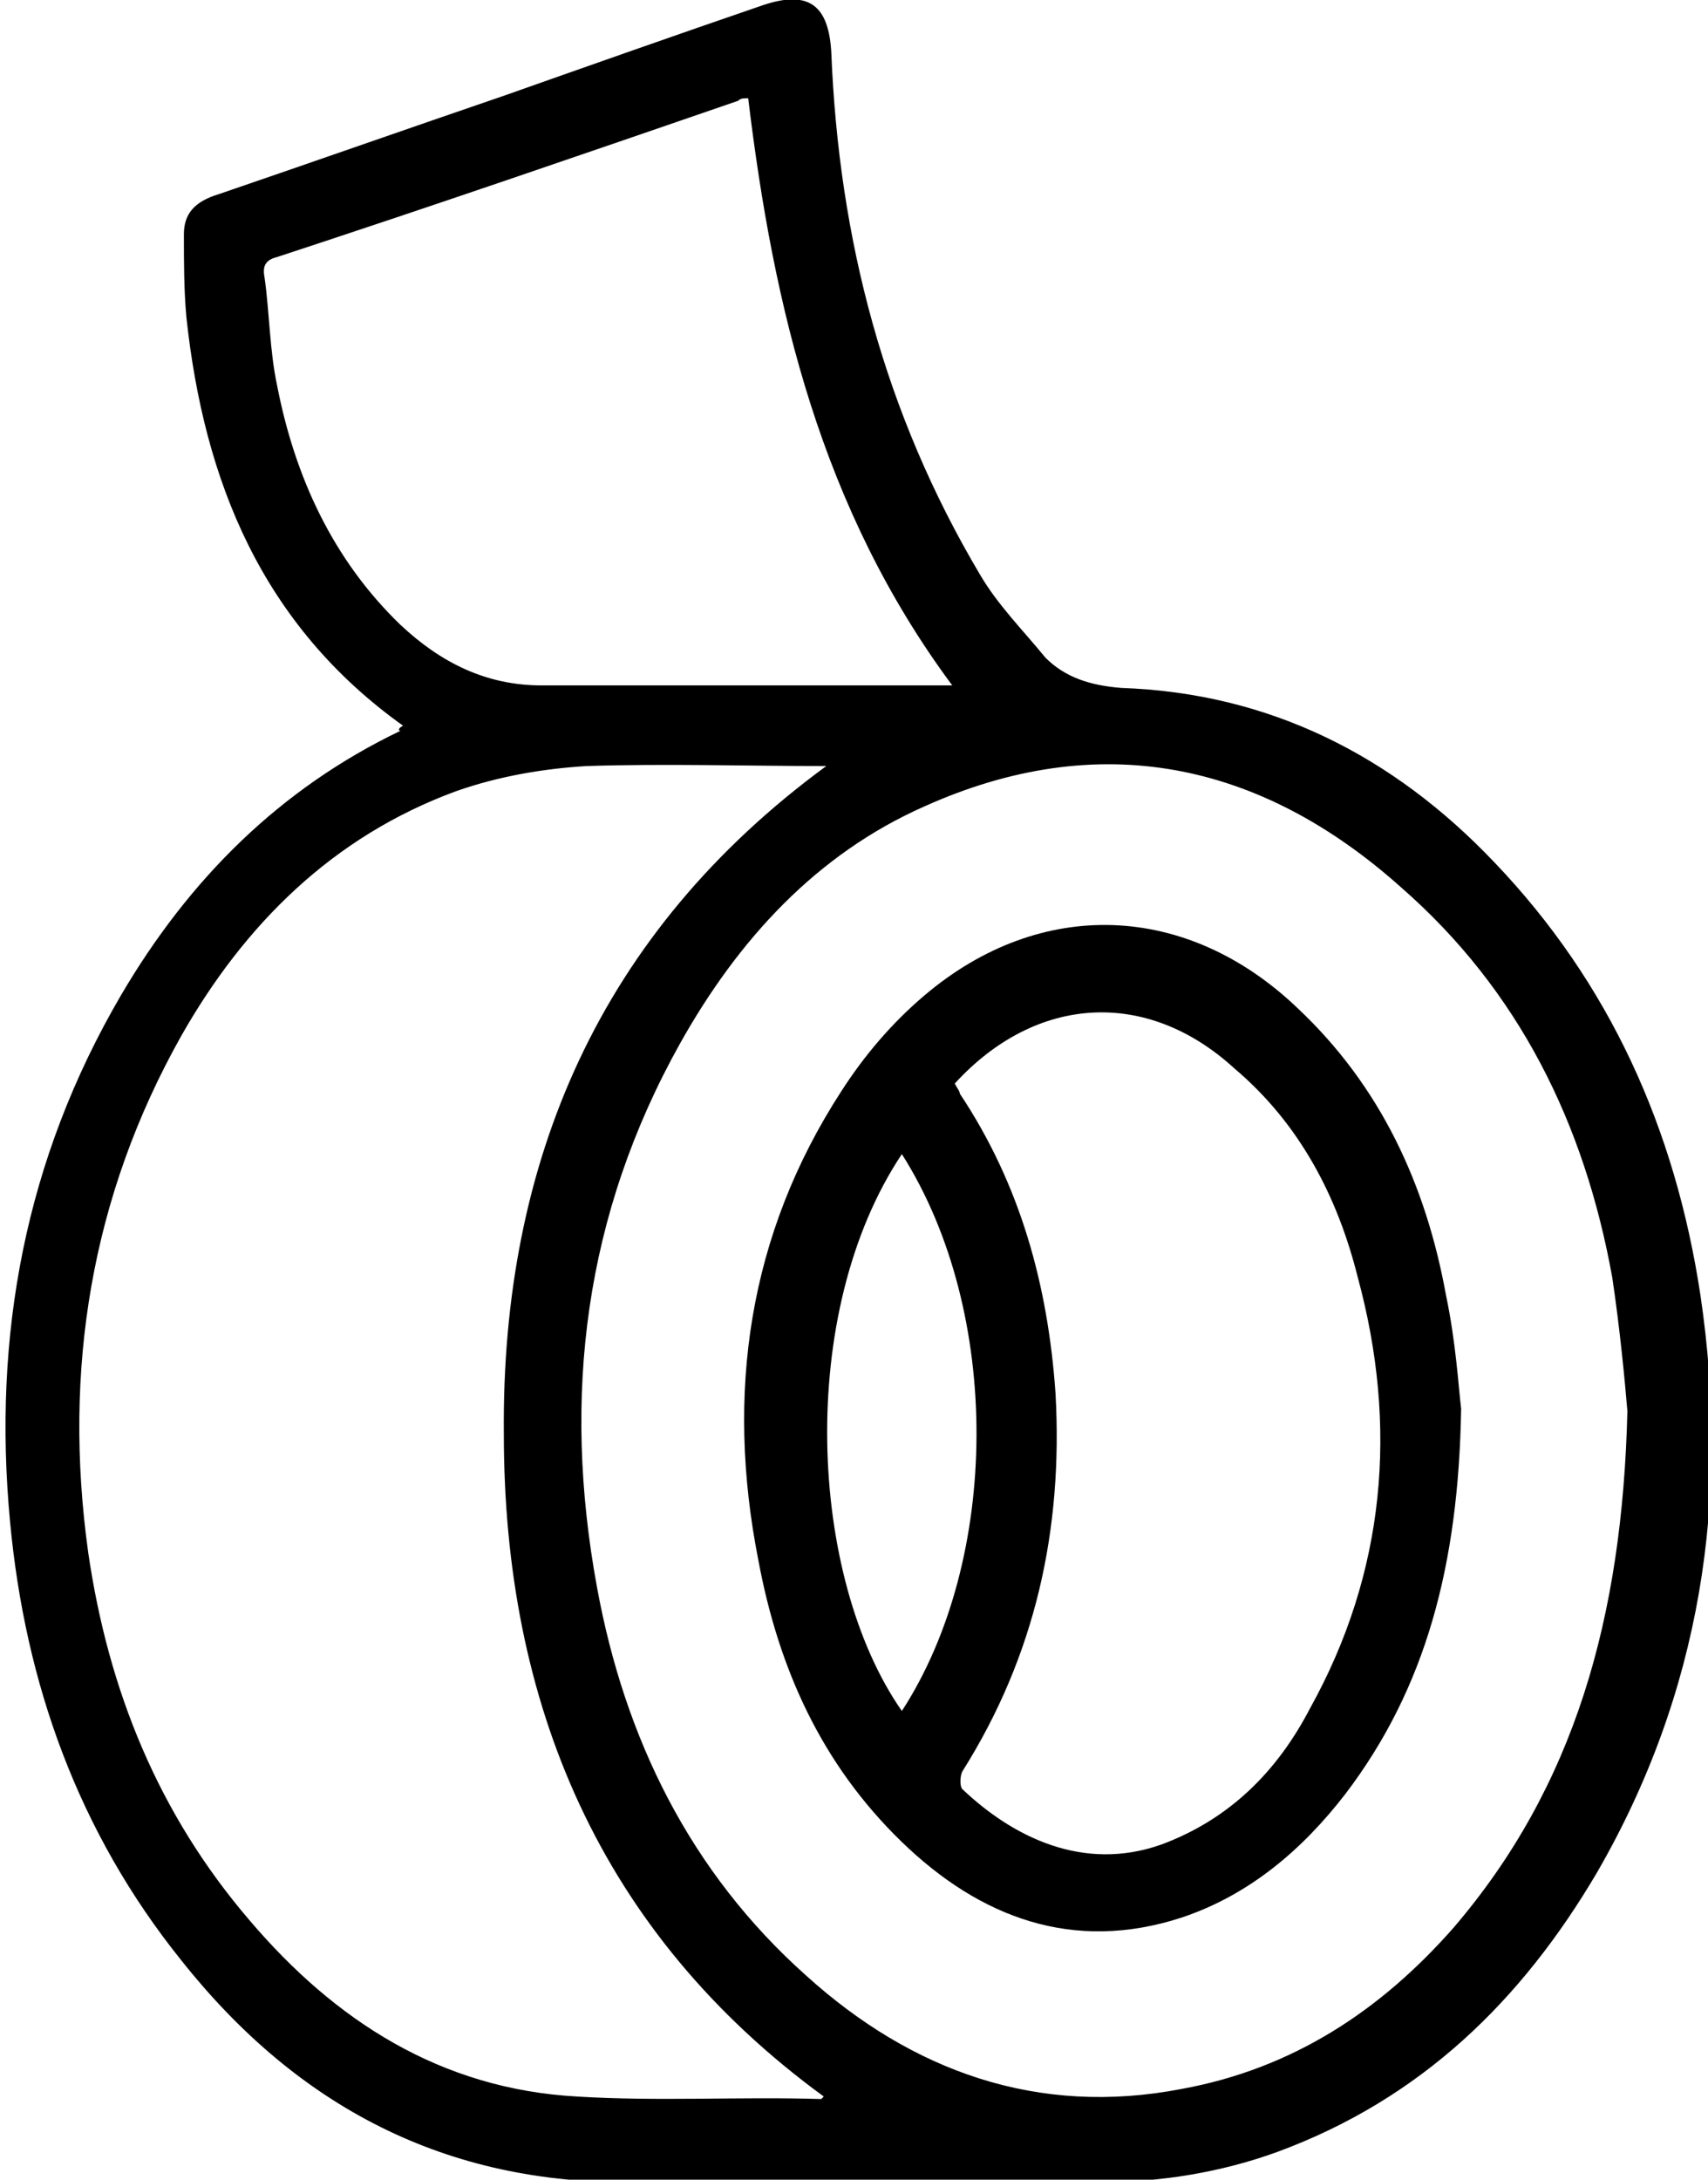 <?xml version="1.0" encoding="utf-8"?>
<!-- Generator: Adobe Illustrator 25.4.1, SVG Export Plug-In . SVG Version: 6.00 Build 0)  -->
<svg version="1.1" id="Layer_1__x28_1:1_x29_" xmlns="http://www.w3.org/2000/svg" xmlns:xlink="http://www.w3.org/1999/xlink"
	 x="0px" y="0px" viewBox="0 0 67.8 86.5" style="enable-background:new 0 0 67.8 86.5;" xml:space="preserve">
<path d="M16,28.8c-5.6-4-7.9-9.7-8.6-16.2c-0.1-1.1-0.1-2.2-0.1-3.3c0-0.8,0.4-1.3,1.4-1.6c3.8-1.3,7.5-2.6,11.3-3.9
	c3.4-1.2,6.8-2.4,10.3-3.6c1.8-0.6,2.6,0,2.7,1.9c0.3,7.4,2.1,14.3,5.9,20.7c0.7,1.2,1.7,2.2,2.6,3.3c0.8,0.8,1.8,1.1,3,1.2
	c5.9,0.2,10.8,2.7,14.8,6.9c4.6,4.8,7.2,10.6,8.2,17.2c1.2,8.1,0,15.8-4.1,22.9c-3,5.1-7,9-12.7,11.1c-2.2,0.8-4.6,1.2-7,1.2
	c-6.2,0-12.4-0.1-18.5,0c-7.5,0.1-13.4-3-18-8.8c-4.1-5.1-6.2-11-6.8-17.4c-0.7-7.4,0.6-14.4,4.4-20.9c2.7-4.6,6.3-8.2,11.1-10.5
	C15.8,29,15.8,28.9,16,28.8z M32.8,30.4c-3.2,0-6.4-0.1-9.5,0c-1.7,0.1-3.5,0.4-5.2,1c-4.9,1.8-8.4,5.3-10.9,9.7
	c-3.6,6.4-4.7,13.3-3.7,20.5C4.3,67.1,6.3,72,9.9,76.2c3.4,4,7.6,6.7,13,7c3.2,0.2,6.5,0,9.7,0.1c0,0,0.1-0.1,0.1-0.1
	c-8.9-6.5-12.7-15.6-12.7-26.3C19.9,46.1,23.8,37,32.8,30.4z M64.6,56c-0.1-1.2-0.3-3.3-0.6-5.3c-1.1-6.1-3.7-11.4-8.4-15.5
	C50,30.2,43.6,28.9,36.7,32c-4.3,1.9-7.4,5.3-9.7,9.4c-3.8,6.8-4.7,14-3.3,21.6c1.1,6,3.7,11.3,8.3,15.4c4.2,3.8,9.2,5.6,14.9,4.5
	c4.4-0.8,7.9-3.1,10.8-6.4C62.5,70.9,64.4,64.2,64.6,56z M29.7,3.9c-0.2,0-0.3,0-0.4,0.1C23.2,6.1,17.1,8.2,11,10.2
	c-0.4,0.1-0.6,0.3-0.5,0.8c0.2,1.4,0.2,2.9,0.5,4.3c0.7,3.6,2.2,6.9,4.9,9.5c1.6,1.5,3.4,2.4,5.6,2.4c0.8,0,1.7,0,2.5,0
	c4.3,0,8.6,0,12.9,0c0.3,0,0.5,0,0.9,0C32.6,20.2,30.7,12.2,29.7,3.9z"/>
<path d="M58,55.9c-0.1,6.2-1.4,11.1-4.6,15.3c-1.7,2.2-3.8,4-6.5,4.9c-4.3,1.4-8,0-11.1-3c-3.2-3.1-4.9-6.9-5.7-11.2
	c-1.3-6.6-0.4-12.9,3.3-18.6c0.9-1.4,2-2.7,3.3-3.8c4.6-3.9,10.4-3.7,14.8,0.5c3.3,3.1,5.1,7,5.9,11.4C57.8,53.3,57.9,55.1,58,55.9z
	 M37.9,43c0.1,0.2,0.2,0.3,0.2,0.4c2.4,3.6,3.5,7.6,3.8,11.9c0.3,5.4-0.8,10.4-3.7,15c-0.1,0.2-0.1,0.6,0,0.7c2,1.9,4.8,3.3,7.9,2.2
	c2.7-1,4.6-2.9,5.9-5.4c3-5.4,3.5-11.2,1.9-17.1c-0.8-3.2-2.3-6.1-4.9-8.3C45.5,39.2,41.1,39.5,37.9,43z M35.8,45.8
	c-4.2,6.3-3.7,16.8,0,22.1C39.7,61.9,39.8,52.1,35.8,45.8z"/>
</svg>
